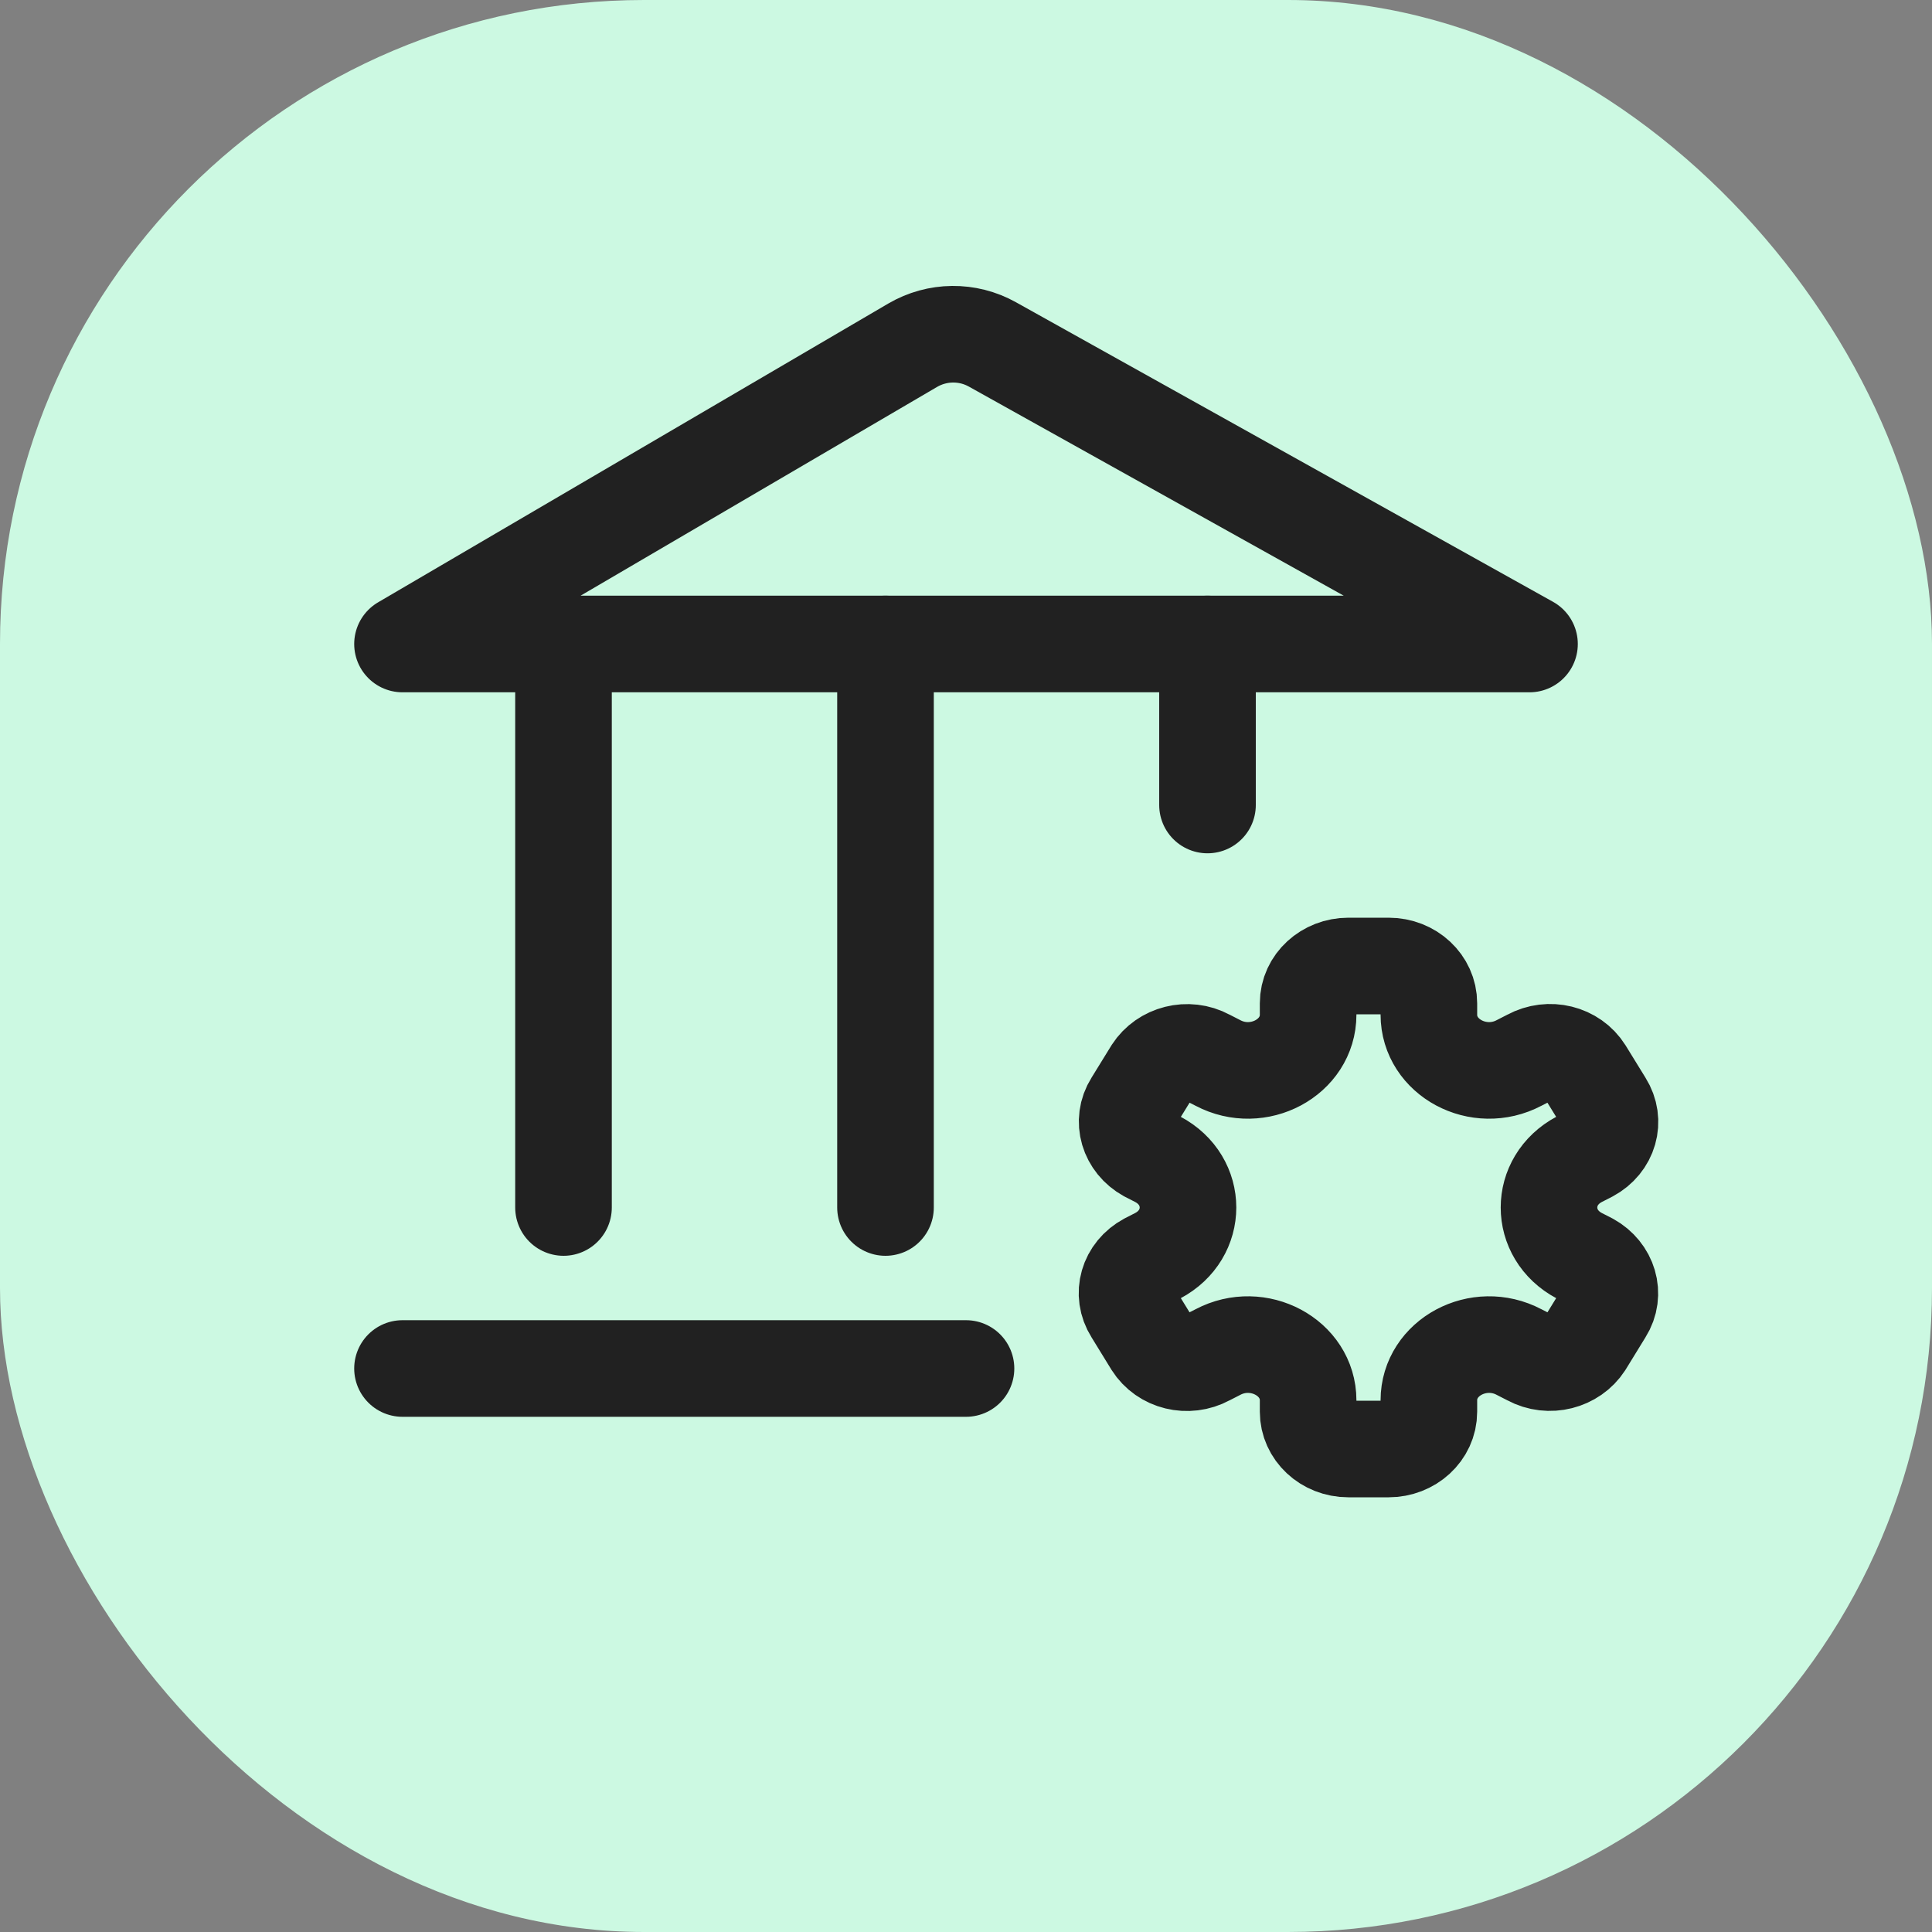 <?xml version="1.0" encoding="UTF-8"?>
<svg xmlns="http://www.w3.org/2000/svg" width="24" height="24" viewBox="0 0 24 24" fill="none">
  <rect x="0" y="0" width="24" height="24" fill="#808080" stroke="none"/>
  <rect width="24" height="24" rx="8" fill="#CCF9E2"></rect>
  <path d="M5 8H19L12.329 4.279C12.02 4.106 11.643 4.11 11.337 4.289L5 8Z" stroke="#212121" stroke-width="1.2" stroke-linecap="round" stroke-linejoin="round"></path>
  <path d="M7 8V15" stroke="#212121" stroke-width="1.2" stroke-linecap="round" stroke-linejoin="round"></path>
  <path d="M11 8L11 15" stroke="#212121" stroke-width="1.2" stroke-linecap="round" stroke-linejoin="round"></path>
  <path d="M15 8V10" stroke="#212121" stroke-width="1.2" stroke-linecap="round" stroke-linejoin="round"></path>
  <path d="M19.931 13.704L19.684 13.303C19.544 13.08 19.244 13.006 19.004 13.136L18.871 13.204C18.37 13.469 17.75 13.136 17.75 12.605V12.463C17.75 12.21 17.53 12 17.25 12H16.75C16.477 12 16.25 12.204 16.25 12.463V12.605C16.25 13.136 15.63 13.469 15.129 13.204L14.996 13.136C14.756 13.006 14.456 13.086 14.316 13.303L14.069 13.704C13.929 13.926 14.016 14.204 14.249 14.333L14.382 14.401C14.883 14.667 14.883 15.333 14.382 15.599L14.249 15.667C14.009 15.796 13.929 16.074 14.069 16.296L14.316 16.698C14.456 16.92 14.756 16.994 14.996 16.864L15.129 16.796C15.63 16.531 16.25 16.864 16.25 17.395V17.537C16.25 17.79 16.47 18 16.75 18H17.25C17.523 18 17.75 17.796 17.75 17.537V17.395C17.75 16.864 18.37 16.531 18.871 16.796L19.004 16.864C19.244 16.994 19.544 16.914 19.684 16.698L19.931 16.296C20.071 16.074 19.984 15.796 19.751 15.667L19.618 15.599C19.117 15.333 19.117 14.667 19.618 14.401L19.751 14.333C19.991 14.204 20.071 13.926 19.931 13.704Z" stroke="#212121" stroke-width="1.2" stroke-linecap="round" stroke-linejoin="round"></path>
  <path d="M5 17H12" stroke="#212121" stroke-width="1.2" stroke-linecap="round"></path>
</svg>
